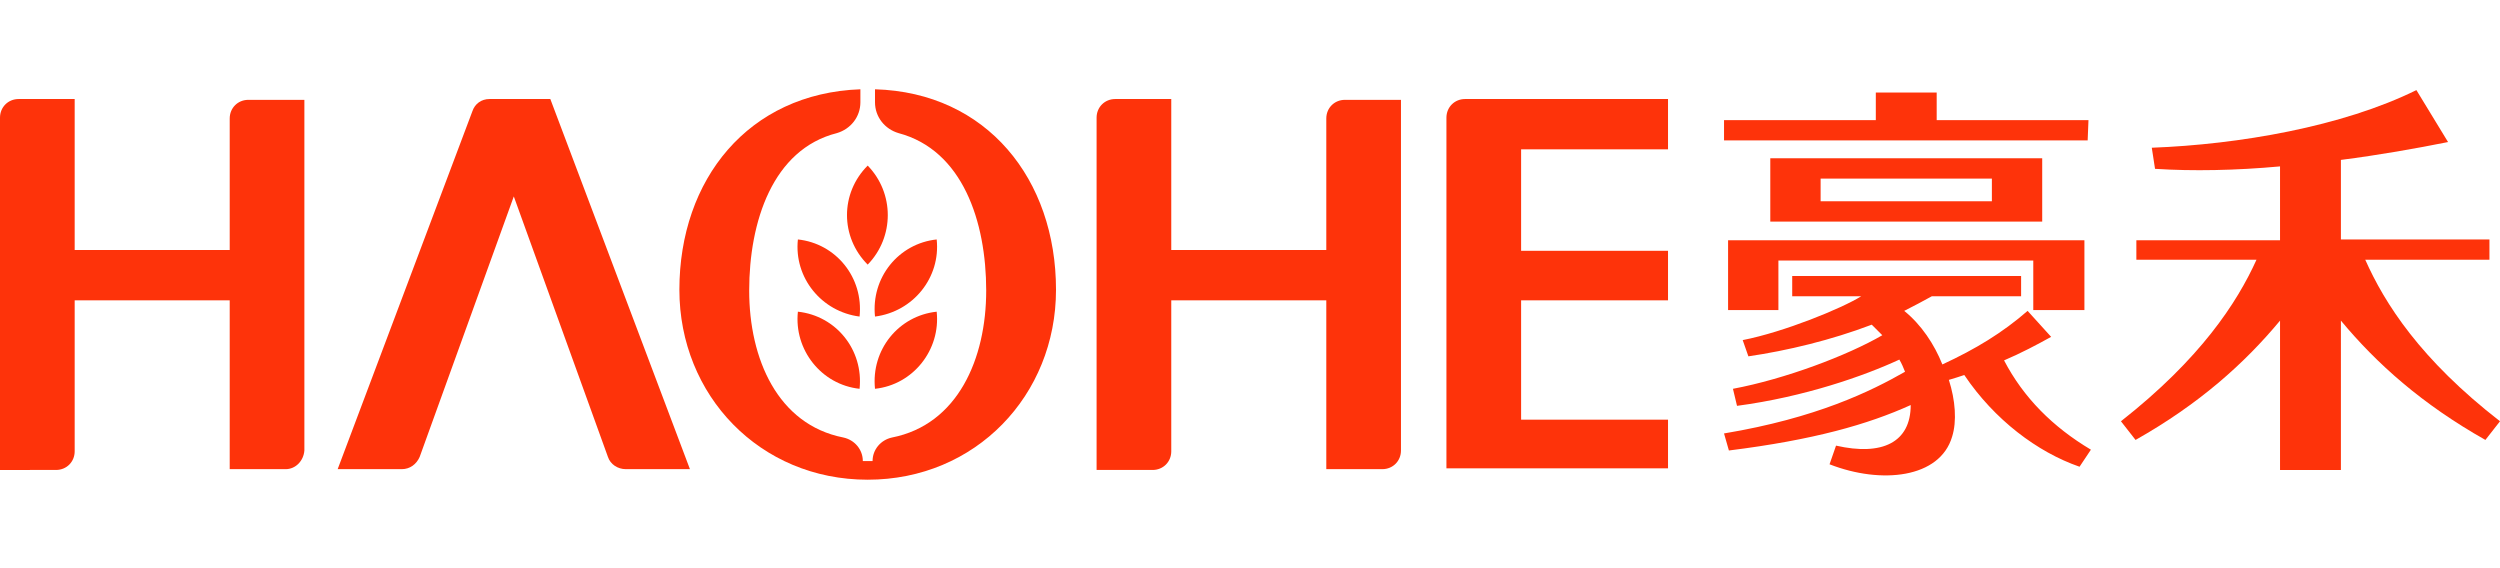 <?xml version="1.0" encoding="utf-8"?>
<!-- Generator: Adobe Illustrator 22.1.0, SVG Export Plug-In . SVG Version: 6.00 Build 0)  -->
<svg version="1.1" id="图层_1" xmlns="http://www.w3.org/2000/svg" xmlns:xlink="http://www.w3.org/1999/xlink" x="0px" y="0px"
	 viewBox="0 0 308 70" style="enable-background:new 0 0 308 70;" xml:space="preserve">
<style type="text/css">
	.st0{fill:#FE330A;}
</style>
<g>
	<path id="XMLID_437_" class="st0" d="M35.2,57.8h-6.9V37H9.2v18.6c0,1.3-1,2.3-2.3,2.3H0V14.5c0-1.3,1-2.3,2.3-2.3h6.9v18.6h19.1
		V14.6c0-1.3,1-2.3,2.3-2.3h6.9v43.2C37.4,56.8,36.4,57.8,35.2,57.8z"/>
	<path id="XMLID_435_" class="st0" d="M170.3,57.8h-6.9V37h-19.1v18.6c0,1.3-1,2.3-2.3,2.3h-6.9V14.5c0-1.3,1-2.3,2.3-2.3h6.9v18.6
		h19.1V14.6c0-1.3,1-2.3,2.3-2.3h6.9v43.2C172.6,56.8,171.6,57.8,170.3,57.8z"/>
	<path id="XMLID_433_" class="st0" d="M205.5,18.4h-18.1v12.5h18.1V37h-18.1v14.7h18.1v6h-27.3V14.5c0-1.3,1-2.3,2.3-2.3h25V18.4z"
		/>
	<path class="st0" d="M67.8,12.2h-7.5c-1,0-1.8,0.6-2.1,1.5L41.6,57.8h7.9c1,0,1.8-0.6,2.2-1.5l11.6-32.1l11.6,32.1
		c0.3,0.9,1.2,1.5,2.2,1.5h7.9L67.8,12.2z"/>
	<g>
		<g id="XMLID_8_">
			<g id="XMLID_11_">
				<path id="XMLID_12_" class="st0" d="M115.4,29.5c-4.7,0.5-8.1,4.7-7.6,9.5C112.5,38.4,115.9,34.2,115.4,29.5z"/>
			</g>
			<g id="XMLID_9_">
				<path id="XMLID_10_" class="st0" d="M98.3,29.5c4.7,0.5,8.1,4.7,7.6,9.5C101.2,38.4,97.8,34.2,98.3,29.5z"/>
			</g>
		</g>
		<g id="XMLID_3_">
			<g id="XMLID_6_">
				<path id="XMLID_7_" class="st0" d="M115.4,38.4c-4.7,0.5-8.1,4.7-7.6,9.5C112.5,47.4,115.9,43.1,115.4,38.4z"/>
			</g>
			<g id="XMLID_4_">
				<path id="XMLID_5_" class="st0" d="M98.3,38.4c4.7,0.5,8.1,4.7,7.6,9.5C101.2,47.4,97.8,43.1,98.3,38.4z"/>
			</g>
		</g>
		<g id="XMLID_1_">
			<path id="XMLID_2_" class="st0" d="M106.9,20.4c-3.4,3.4-3.4,8.8,0,12.2C110.2,29.2,110.2,23.8,106.9,20.4z"/>
		</g>
		<path class="st0" d="M107.8,11v1.6c0,1.8,1.2,3.3,2.9,3.8c7.9,2.1,10.8,10.9,10.8,19.4c0,8.4-3.5,16.5-11.6,18.1
			c-1.4,0.3-2.4,1.5-2.4,2.9l0,0h-1.2l0,0c0-1.4-1-2.6-2.4-2.9c-8.1-1.6-11.6-9.7-11.6-18.1c0-8.5,2.9-17.4,10.8-19.4
			c1.7-0.5,2.9-2,2.9-3.8V11c-13.8,0.5-22.3,11.1-22.3,24.7c0,13,9.9,23.4,23.2,23.4s23.2-10.4,23.2-23.4
			C130.1,22.1,121.6,11.4,107.8,11z"/>
	</g>
	<g>
		<path class="st0" d="M291.4,32h15.3v-2.5h-18.3v-9.8c4.7-0.6,9.2-1.4,13.2-2.2l-3.9-6.4c-9.1,4.5-21.9,6.7-32.6,7.1l0.4,2.6
			c4.6,0.3,10,0.2,15.4-0.3v9.1h-17.7V32H278c-2.4,5.3-6.9,12.2-16.7,19.9l1.8,2.3c7.8-4.4,13.4-9.4,17.8-14.7v18.4h7.5V39.5
			c4.4,5.3,10,10.3,17.8,14.7l1.8-2.3C298.2,44.3,293.8,37.4,291.4,32z"/>
		<path class="st0" d="M256.8,38.2v-8.6h-43.9v8.6h6.2v-6.1h31.4v6.1H256.8z M257.3,14.8h-18.7v-3.4h-7.5v3.4h-18.7v2.5h44.8
			L257.3,14.8L257.3,14.8z M218.1,19.5v7.8h33.5v-7.8H218.1z M245.4,24.8h-21.1V22h21.1V24.8z M246.9,44.4c2.1-0.9,4-1.9,5.8-2.9
			l-2.9-3.2c-3.1,2.7-6.4,4.7-10.5,6.6c-1-2.5-2.6-4.9-4.7-6.6c1.2-0.6,2.3-1.2,3.4-1.8h11v-2.5h-28.2v2.5h8.5
			c-2.4,1.5-9.5,4.4-14.6,5.4l0.7,2c4.8-0.7,10.2-2,15.2-3.9c0.5,0.5,0.9,0.9,1.3,1.3c-4.3,2.5-12,5.4-18.4,6.6l0.5,2.1
			c8.3-1.1,15.7-3.7,20-5.7c0.3,0.5,0.5,1,0.7,1.5c-4.2,2.4-10.9,5.7-22.3,7.6l0.6,2.1c10.4-1.3,17.1-3.2,22.4-5.6
			c0,4.6-3.5,6.3-9.2,5l-0.8,2.3c6.4,2.5,13.6,1.7,15.1-3.4c0.6-1.9,0.4-4.5-0.4-7c0.7-0.2,1.3-0.4,1.9-0.6c3.7,5.5,9,9.5,14.2,11.3
			l1.4-2.1C252.9,52.6,249.3,49,246.9,44.4z"/>
	</g>
</g>
</svg>
